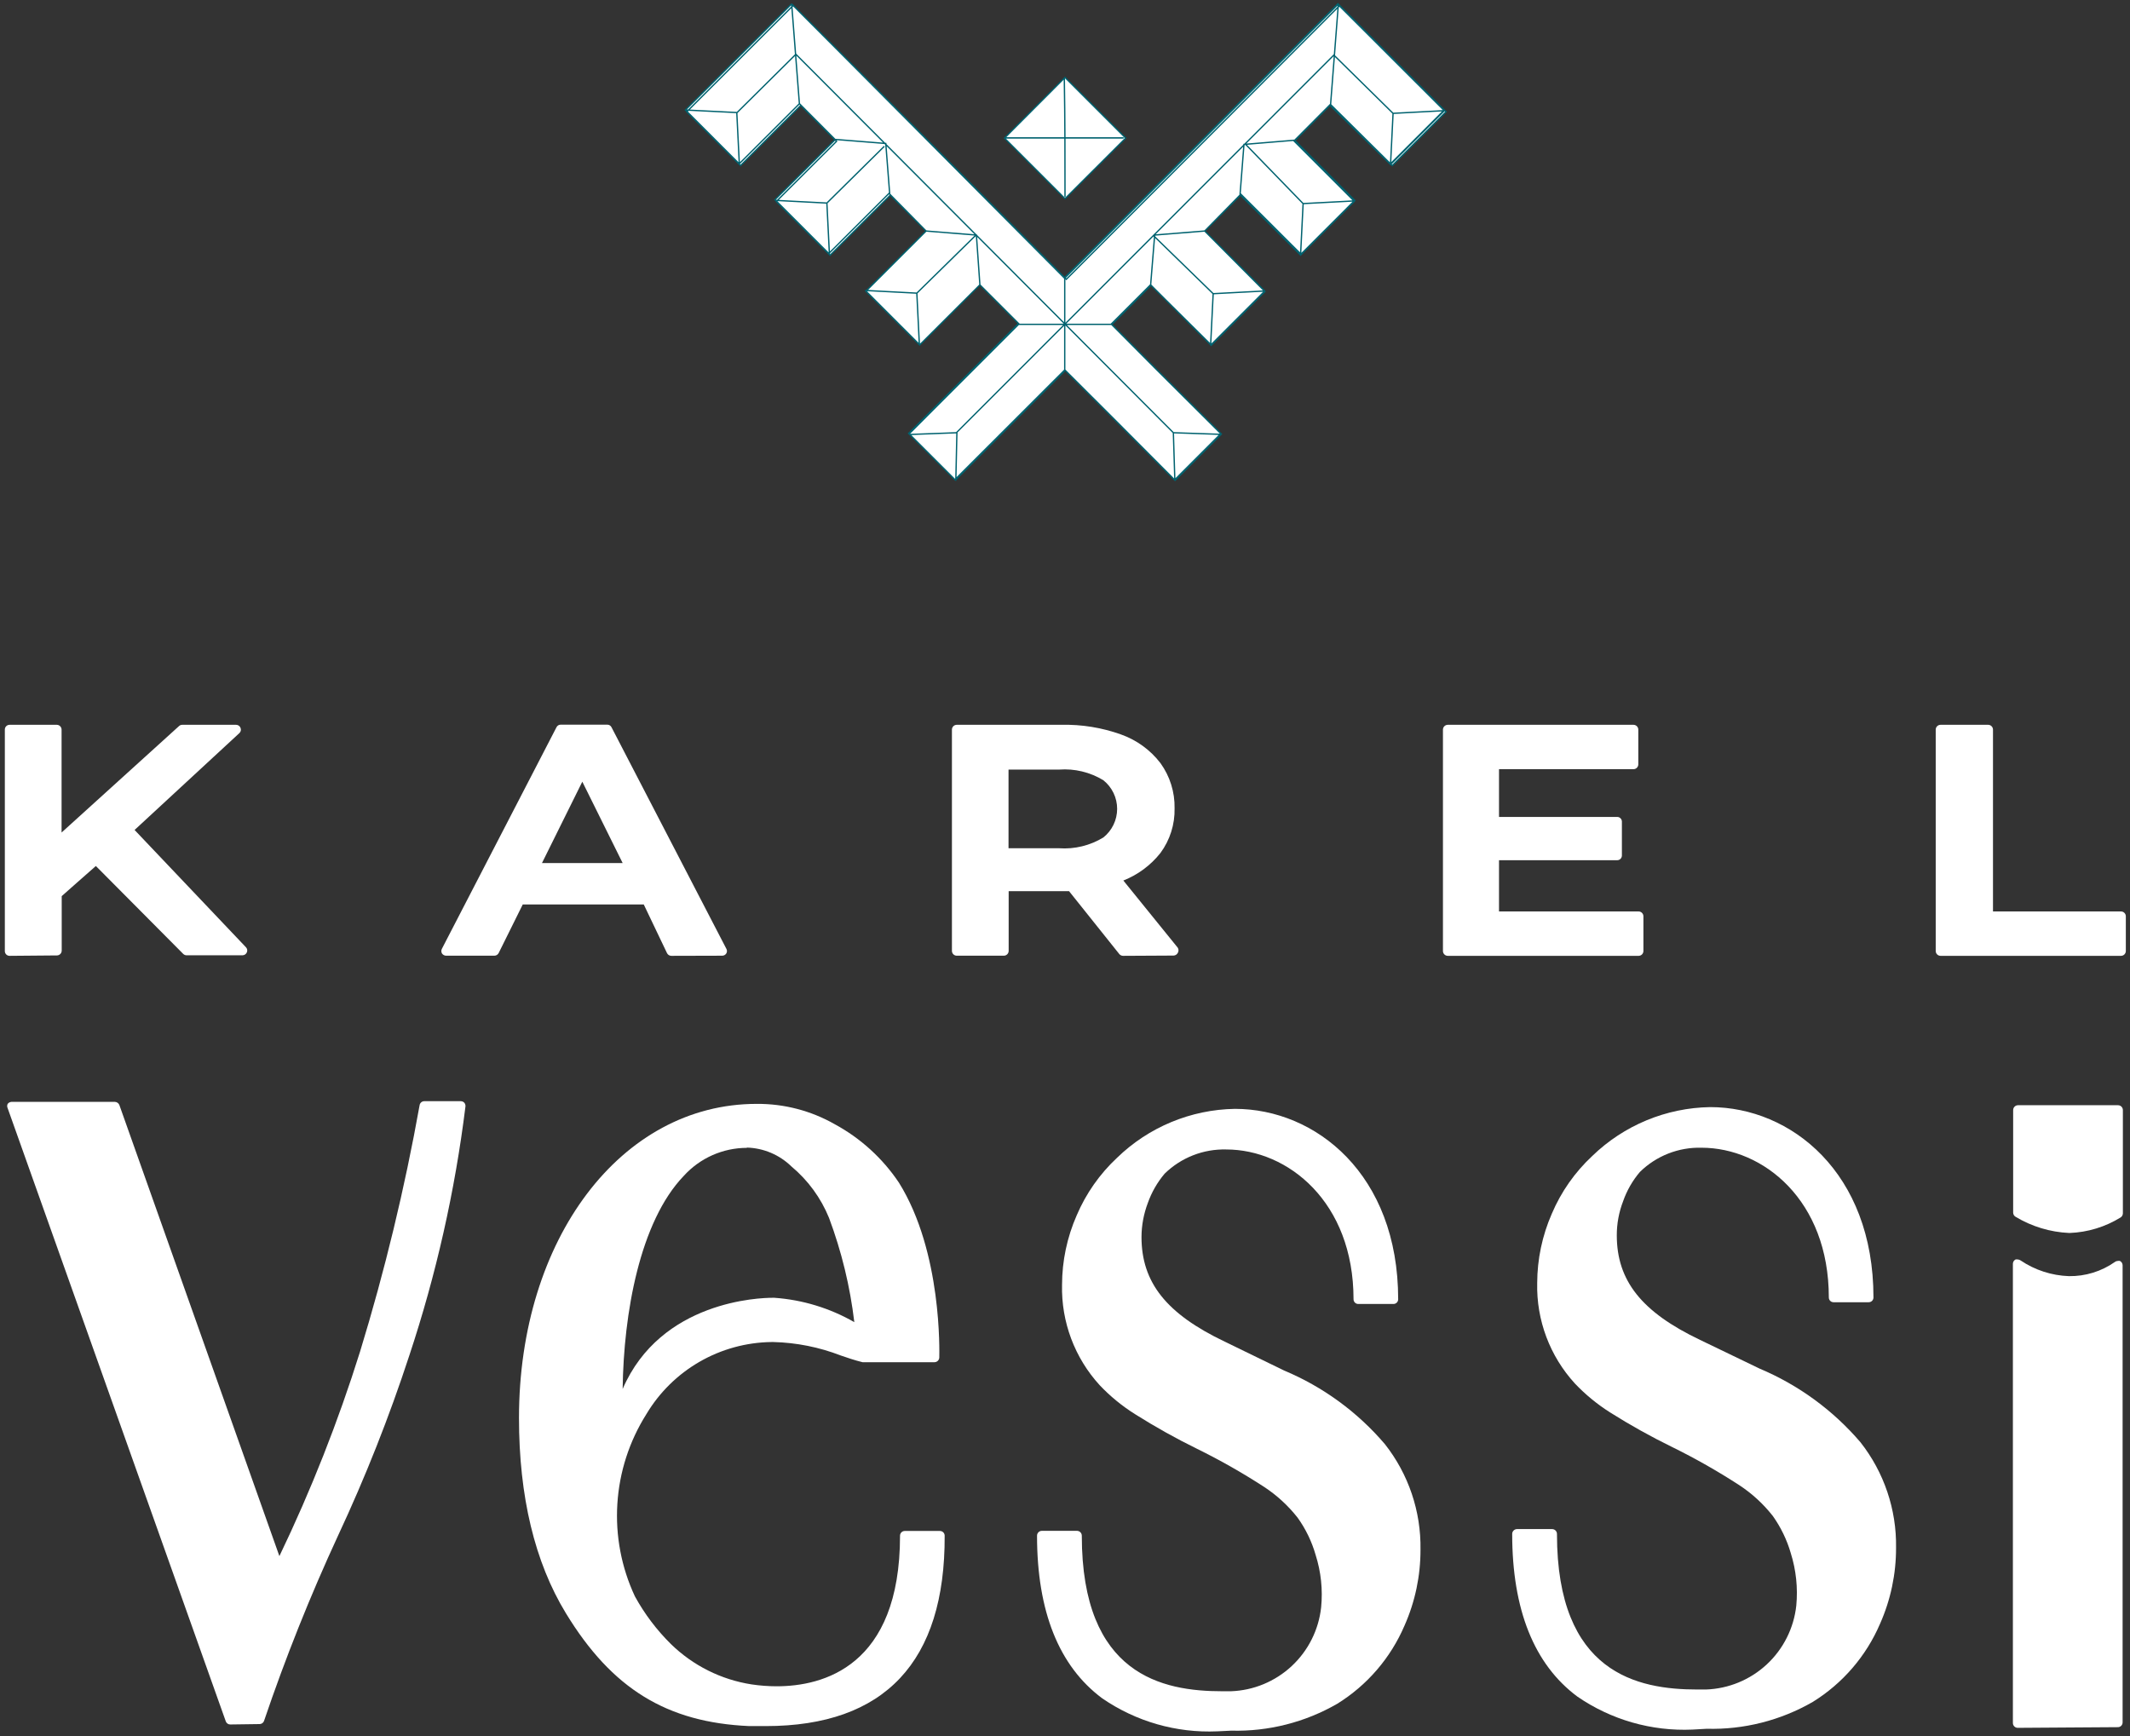 <?xml version="1.0" encoding="UTF-8"?> <svg xmlns="http://www.w3.org/2000/svg" width="644" height="525" viewBox="0 0 644 525" fill="none"><rect x="0" y="0" width="644" height="525" fill="#333333" stroke="none"/><g clip-path="url(#clip0_239_25)"><path d="M69.595 521.503C69.298 521.501 69.008 521.406 68.768 521.231C68.527 521.055 68.347 520.809 68.254 520.527L2.317 335.13C2.217 334.928 2.165 334.705 2.165 334.479C2.165 334.253 2.217 334.031 2.317 333.828C2.456 333.645 2.634 333.496 2.838 333.39C3.042 333.285 3.267 333.226 3.496 333.218H34.716C35.018 333.224 35.311 333.32 35.558 333.494C35.804 333.668 35.992 333.912 36.099 334.194L84.474 470.589C94.083 450.586 102.235 429.914 108.865 408.735C116.352 384.271 122.365 359.379 126.873 334.194C126.931 333.861 127.106 333.558 127.367 333.342C127.628 333.126 127.957 333.01 128.296 333.015H139.313C139.51 333.015 139.705 333.054 139.887 333.131C140.068 333.208 140.232 333.32 140.369 333.462C140.629 333.767 140.76 334.161 140.735 334.56C137.568 360.191 131.876 385.445 123.743 409.955C117.676 428.496 110.494 446.652 102.238 464.326C93.784 482.609 86.307 501.328 79.84 520.405C79.746 520.687 79.566 520.933 79.326 521.109C79.085 521.284 78.795 521.379 78.498 521.381L69.595 521.503Z" fill="white"></path><path d="M368.058 523.577C355.666 524.129 343.433 520.616 333.22 513.573C320.171 503.853 313.544 487.302 313.544 464.407C313.544 464.019 313.699 463.647 313.973 463.372C314.248 463.098 314.62 462.943 315.008 462.943H325.618C326.006 462.943 326.378 463.098 326.653 463.372C326.927 463.647 327.081 464.019 327.081 464.407C327.081 506.578 351.472 511.458 369.562 511.458H372.164C379 511.215 385.52 508.516 390.53 503.855C395.539 499.195 398.703 492.886 399.441 486.082C399.971 480.737 399.403 475.341 397.774 470.223C396.618 466.183 394.776 462.372 392.327 458.958C389.488 455.344 386.084 452.213 382.246 449.686C375.706 445.436 368.918 441.579 361.92 438.137C355.505 434.988 349.263 431.5 343.22 427.686C339.286 425.223 335.68 422.271 332.488 418.902C324.927 410.635 320.85 399.767 321.106 388.565C321.117 381.326 322.625 374.168 325.537 367.541C328.341 360.95 332.496 355.021 337.732 350.136C347.298 340.839 360.049 335.545 373.383 335.333C397.774 335.333 422.734 355.097 422.734 392.916C422.734 393.103 422.698 393.288 422.626 393.461C422.555 393.634 422.45 393.791 422.318 393.923C422.185 394.055 422.028 394.16 421.856 394.231C421.683 394.303 421.498 394.34 421.311 394.34H410.661C410.283 394.34 409.922 394.19 409.655 393.923C409.388 393.656 409.238 393.294 409.238 392.916C409.238 363.474 389.4 347.614 370.741 347.614C367.306 347.527 363.888 348.13 360.69 349.387C357.492 350.644 354.579 352.531 352.123 354.934C349.908 357.558 348.187 360.562 347.041 363.799C345.793 367.086 345.146 370.571 345.131 374.088C345.131 387.833 352.651 397.308 370.294 405.726L388.262 414.469C400.013 419.395 410.443 427.015 418.71 436.714C425.868 445.796 429.673 457.072 429.482 468.637C429.504 476.551 427.855 484.38 424.645 491.613C420.455 501.389 413.358 509.638 404.319 515.24C394.593 520.849 383.508 523.664 372.286 523.373L368.058 523.577Z" fill="white"></path><path d="M610.056 522.519C609.675 522.519 609.309 522.371 609.035 522.105C608.762 521.839 608.603 521.477 608.593 521.096V382.18C608.595 381.909 608.671 381.644 608.815 381.415C608.959 381.185 609.163 381 609.406 380.879C609.621 380.837 609.841 380.837 610.056 380.879C610.362 380.892 610.658 380.99 610.91 381.164C615.244 384.093 620.316 385.742 625.544 385.922C630.499 385.991 635.349 384.497 639.406 381.652C639.677 381.449 640.004 381.335 640.341 381.326C640.541 381.271 640.752 381.271 640.951 381.326C641.194 381.447 641.398 381.632 641.542 381.862C641.685 382.092 641.762 382.357 641.764 382.628V520.893C641.764 521.27 641.614 521.632 641.348 521.899C641.081 522.166 640.719 522.316 640.341 522.316L610.056 522.519ZM625.626 372.868C619.88 372.612 614.289 370.92 609.365 367.947C609.157 367.818 608.985 367.639 608.864 367.426C608.743 367.212 608.678 366.972 608.674 366.727V335.699C608.674 335.311 608.828 334.938 609.103 334.664C609.377 334.389 609.749 334.235 610.137 334.235H640.423C640.804 334.246 641.166 334.405 641.431 334.678C641.697 334.951 641.846 335.318 641.846 335.699V366.931C641.843 367.171 641.782 367.407 641.669 367.62C641.555 367.832 641.393 368.014 641.195 368.151C636.541 371.036 631.218 372.661 625.747 372.868H625.626Z" fill="white"></path><path d="M511.72 523.048C499.328 523.601 487.095 520.088 476.882 513.044C463.833 503.325 457.207 486.774 457.207 463.879C457.207 463.491 457.361 463.118 457.635 462.844C457.91 462.569 458.282 462.415 458.67 462.415H469.28C469.668 462.415 470.041 462.569 470.315 462.844C470.589 463.118 470.744 463.491 470.744 463.879C470.744 506.05 495.134 510.93 513.224 510.93H515.785C522.629 510.696 529.159 508.001 534.177 503.34C539.194 498.679 542.364 492.364 543.103 485.554C543.612 480.209 543.046 474.816 541.436 469.694C540.269 465.659 538.427 461.85 535.989 458.43C533.15 454.815 529.746 451.684 525.908 449.158C519.368 444.907 512.581 441.051 505.582 437.608C499.151 434.465 492.895 430.977 486.842 427.157C482.928 424.684 479.336 421.733 476.15 418.373C468.59 410.106 464.512 399.238 464.768 388.036C464.783 380.798 466.291 373.64 469.199 367.012C472 360.42 476.155 354.49 481.394 349.607C490.975 340.308 503.739 335.014 517.086 334.804C541.477 334.804 566.437 354.609 566.437 392.388C566.437 392.765 566.287 393.127 566.02 393.394C565.754 393.661 565.392 393.811 565.014 393.811H554.364C553.986 393.811 553.624 393.661 553.357 393.394C553.091 393.127 552.941 392.765 552.941 392.388C552.941 362.945 533.103 347.086 514.444 347.086C511.008 346.994 507.589 347.594 504.391 348.852C501.192 350.109 498.279 351.998 495.826 354.406C493.599 357.021 491.876 360.027 490.744 363.271C489.477 366.553 488.829 370.041 488.833 373.559C488.833 387.304 496.354 396.78 513.997 405.198L532.046 413.9C543.786 418.847 554.211 426.463 562.494 436.145C569.646 445.23 573.451 456.504 573.267 468.067C573.288 475.981 571.64 483.811 568.429 491.044C564.239 500.82 557.143 509.069 548.103 514.671C538.366 520.287 527.266 523.102 516.029 522.804L511.72 523.048Z" fill="white"></path><path d="M231.51 521.991C229.803 521.991 228.136 521.991 226.55 521.991C201.59 520.893 185.005 510.685 171.102 487.872C161.671 472.419 156.915 452.533 156.915 428.824C156.915 374.657 187.81 333.828 228.746 333.828C237.022 333.755 245.171 335.874 252.364 339.969C260.179 344.202 266.848 350.273 271.795 357.659C284.926 378.724 283.991 409.142 283.991 410.525C283.981 410.899 283.827 411.255 283.563 411.52C283.298 411.784 282.942 411.938 282.568 411.948H260.779C258.34 411.338 256.307 410.647 254.194 409.915C247.702 407.402 240.826 406.026 233.868 405.848H233.258C225.609 405.946 218.113 408.005 211.487 411.828C204.861 415.652 199.326 421.111 195.411 427.686C190.271 435.84 187.261 445.155 186.657 454.776C186.053 464.396 187.875 474.015 191.956 482.748C194.868 488.063 198.538 492.926 202.851 497.184C209.513 503.692 218.04 507.957 227.241 509.384C229.745 509.759 232.272 509.949 234.803 509.953C248.746 509.953 272.121 504.057 272.121 464.407C272.121 464.217 272.159 464.028 272.233 463.853C272.307 463.678 272.415 463.519 272.552 463.386C272.688 463.254 272.85 463.15 273.027 463.081C273.204 463.011 273.394 462.979 273.584 462.984H284.194C284.381 462.984 284.566 463.021 284.739 463.092C284.911 463.164 285.068 463.269 285.2 463.401C285.332 463.533 285.437 463.69 285.509 463.863C285.58 464.035 285.617 464.22 285.617 464.407C285.78 502.511 267.527 521.991 231.51 521.991ZM225.819 347.126C222.227 347.129 218.676 347.883 215.392 349.34C212.109 350.797 209.167 352.924 206.753 355.585C193.42 369.452 188.541 397.267 188.257 420.041C199.802 393.323 229.843 392.469 233.543 392.469H234.152C242.652 393.074 250.906 395.59 258.299 399.83C257.02 389.056 254.454 378.475 250.657 368.313C248.197 362.267 244.288 356.918 239.274 352.738C235.663 349.218 230.859 347.185 225.819 347.045V347.126Z" fill="white"></path><path fill-rule="evenodd" clip-rule="evenodd" d="M586.722 289.055C586.334 289.055 585.962 288.901 585.687 288.626C585.413 288.352 585.259 287.979 585.259 287.591V220.654C585.259 220.266 585.413 219.894 585.687 219.619C585.962 219.345 586.334 219.191 586.722 219.191H601.153C601.534 219.201 601.896 219.36 602.162 219.633C602.428 219.907 602.576 220.273 602.576 220.654V275.635H641.276C641.664 275.635 642.037 275.789 642.311 276.064C642.586 276.339 642.74 276.711 642.74 277.099V287.591C642.74 287.783 642.702 287.974 642.628 288.151C642.555 288.329 642.447 288.49 642.311 288.626C642.175 288.762 642.014 288.87 641.836 288.944C641.659 289.017 641.469 289.055 641.276 289.055H586.722Z" fill="white"></path><path fill-rule="evenodd" clip-rule="evenodd" d="M2.886 289.055C2.696 289.055 2.507 289.017 2.332 288.943C2.157 288.869 1.998 288.76 1.866 288.624C1.733 288.487 1.629 288.326 1.56 288.148C1.491 287.971 1.458 287.781 1.463 287.591V220.655C1.458 220.464 1.491 220.275 1.56 220.097C1.629 219.92 1.733 219.758 1.866 219.622C1.998 219.485 2.157 219.377 2.332 219.303C2.507 219.229 2.696 219.191 2.886 219.191H17.196C17.577 219.201 17.938 219.36 18.204 219.634C18.47 219.907 18.619 220.273 18.618 220.655V251.764L54.148 219.557C54.413 219.312 54.763 219.181 55.123 219.191H71.384C71.677 219.19 71.962 219.279 72.202 219.446C72.442 219.614 72.625 219.851 72.725 220.126C72.84 220.395 72.866 220.693 72.8 220.978C72.735 221.263 72.58 221.52 72.36 221.712L40.692 250.992L74.352 286.452C74.55 286.651 74.684 286.905 74.735 287.181C74.785 287.457 74.751 287.742 74.636 287.998C74.527 288.256 74.347 288.477 74.117 288.636C73.886 288.794 73.615 288.883 73.335 288.892H56.424C56.227 288.893 56.032 288.854 55.85 288.777C55.668 288.7 55.504 288.587 55.367 288.445L28.984 261.89L23.253 266.933L18.659 270.999V287.469C18.659 287.85 18.511 288.217 18.245 288.49C17.979 288.764 17.617 288.922 17.236 288.933L2.886 289.055Z" fill="white"></path><path fill-rule="evenodd" clip-rule="evenodd" d="M202.973 289.055C202.702 289.053 202.437 288.976 202.207 288.832C201.977 288.689 201.792 288.484 201.672 288.242L194.639 273.52H158.053L150.776 288.201C150.656 288.444 150.471 288.648 150.241 288.792C150.011 288.935 149.746 289.012 149.475 289.014H134.841C134.597 289.003 134.36 288.935 134.148 288.815C133.936 288.695 133.756 288.526 133.621 288.323C133.5 288.105 133.437 287.86 133.437 287.611C133.437 287.362 133.5 287.117 133.621 286.9L168.256 219.922C168.372 219.688 168.551 219.49 168.775 219.353C168.998 219.217 169.255 219.146 169.517 219.15H183.623C183.884 219.146 184.141 219.217 184.365 219.353C184.588 219.49 184.767 219.688 184.883 219.922L219.599 286.9C219.728 287.115 219.796 287.361 219.796 287.611C219.796 287.862 219.728 288.108 219.599 288.323C219.47 288.531 219.291 288.703 219.077 288.824C218.864 288.945 218.624 289.01 218.38 289.014L202.973 289.055ZM188.257 260.995L176.061 236.392L163.866 260.995H188.257Z" fill="white"></path><path fill-rule="evenodd" clip-rule="evenodd" d="M339.562 289.055C339.345 289.054 339.131 289.006 338.935 288.915C338.738 288.824 338.564 288.691 338.423 288.526L323.22 269.494H304.967V287.55C304.967 287.932 304.819 288.298 304.553 288.571C304.287 288.845 303.925 289.004 303.544 289.014H289.235C288.854 289.004 288.492 288.845 288.226 288.571C287.961 288.298 287.812 287.932 287.812 287.55V220.654C287.812 220.273 287.961 219.907 288.226 219.633C288.492 219.36 288.854 219.201 289.235 219.19H320.902C327.048 219.048 333.166 220.041 338.952 222.118C343.675 223.794 347.812 226.803 350.862 230.78C353.73 234.751 355.228 239.547 355.131 244.444C355.24 249.293 353.739 254.041 350.862 257.945C347.922 261.664 344.051 264.54 339.643 266.282L356.106 286.615C356.246 286.848 356.32 287.115 356.32 287.388C356.32 287.66 356.246 287.927 356.106 288.16C355.982 288.4 355.796 288.602 355.568 288.745C355.339 288.888 355.076 288.967 354.806 288.974L339.562 289.055ZM320.211 256.522C324.899 256.849 329.572 255.713 333.586 253.269C334.889 252.233 335.943 250.916 336.666 249.416C337.39 247.916 337.766 246.272 337.766 244.607C337.766 242.941 337.39 241.297 336.666 239.797C335.943 238.298 334.889 236.981 333.586 235.945C329.571 233.505 324.895 232.382 320.211 232.732H304.926V256.522H320.211Z" fill="white"></path><path fill-rule="evenodd" clip-rule="evenodd" d="M437.694 289.055C437.313 289.044 436.951 288.885 436.685 288.612C436.42 288.339 436.271 287.972 436.271 287.591V220.654C436.271 220.273 436.42 219.907 436.685 219.633C436.951 219.36 437.313 219.201 437.694 219.191H493.874C494.262 219.191 494.635 219.345 494.909 219.619C495.184 219.894 495.338 220.266 495.338 220.654V231.146C495.338 231.535 495.184 231.907 494.909 232.182C494.635 232.456 494.262 232.61 493.874 232.61H453.223V247.047H488.956C489.333 247.047 489.695 247.197 489.961 247.464C490.228 247.731 490.378 248.093 490.378 248.47V258.718C490.378 259.096 490.228 259.458 489.961 259.725C489.695 259.991 489.333 260.141 488.956 260.141H453.223V275.635H495.46C495.841 275.646 496.203 275.805 496.468 276.078C496.734 276.352 496.883 276.718 496.882 277.099V287.591C496.883 287.972 496.734 288.339 496.468 288.612C496.203 288.885 495.841 289.044 495.46 289.055H437.694Z" fill="white"></path><path d="M322 60.064L303.707 41.764L322 23.424L340.334 41.764L322 60.064ZM322 59.129C322 46.929 322 36.518 321.797 24.4ZM303.951 41.683H339.724ZM322 59.535C322 47.01 322 36.274 321.797 23.749ZM303.951 41.724H339.724Z" fill="white"></path><path d="M322 59.129C322 46.929 322 36.518 321.797 24.4M303.951 41.683H339.724M322 59.535C322 47.01 322 36.274 321.797 23.749M303.951 41.724H339.724M322 60.064L303.707 41.764L322 23.424L340.334 41.764L322 60.064Z" stroke="#00626F" stroke-width="0.4" stroke-miterlimit="10"></path><path d="M402.246 31.557L391.433 42.415L409.604 60.593L393.343 76.859L375.172 58.722L364.237 69.864L382.408 88.001L366.147 104.268L347.854 86.131L335.984 98.005L349.237 111.344L369.115 131.148L355.131 145.138L335.903 125.821L321.919 111.873L288.707 145.056L274.722 131.067L307.935 97.843L296.268 86.131L278.097 104.309L261.836 88.042L280.007 69.864L269.194 59.007L250.982 77.184L234.721 60.918L252.933 42.74L242.12 31.882L223.908 50.06L207.648 33.794L239.803 1.667L322.406 84.464L405.051 1.667L437.206 33.794L420.945 50.06L402.246 31.557ZM420.417 49.735L436.678 33.468L404.522 1.342L321.878 84.138L239.356 1.179L207.241 33.265L223.502 49.531L241.713 31.354L252.527 42.212L234.315 60.389L250.575 76.656L268.787 58.478L280.007 69.864L261.795 88.042L278.056 104.309L296.268 86.131L308.097 97.965L274.885 131.189L288.869 145.178L322.081 111.995L336.065 125.943L355.294 145.26L369.278 131.27L349.399 111.466L336.147 98.127L348.017 86.253L366.188 104.431L382.449 88.164L364.237 69.864L375.05 59.007L393.221 77.144L409.482 60.877L391.311 42.7L402.124 31.842L420.417 49.735ZM436.678 33.468L421.068 34.282ZM391.311 42.415L376.107 43.675ZM376.107 43.675L374.928 58.844ZM364.237 69.864L349.033 71.084ZM404.644 1.342L403.465 16.551ZM403.465 16.551L402.287 31.76ZM420.417 49.897L421.189 34.282ZM403.344 16.714L421.189 34.282ZM409.604 60.755L393.994 61.569ZM393.221 77.184L393.994 61.569ZM376.514 43.553L393.994 61.569ZM382.408 88.001L366.798 88.815ZM366.025 104.431L366.798 88.815ZM348.789 71.288L366.798 88.815ZM403.384 16.551L289.154 130.864ZM308.057 98.087H321.919ZM321.919 98.087V112.198ZM321.919 84.098V98.087ZM321.919 98.087H335.984ZM275.007 131.392L289.316 130.864ZM288.991 145.381L289.316 130.864ZM207.2 33.265L222.81 34.038ZM252.608 42.171L267.812 43.391ZM267.812 43.391L268.99 58.559ZM280.007 69.864L295.211 71.084ZM295.211 71.084L296.268 86.131ZM239.356 1.179L240.534 16.389ZM240.534 16.389L241.713 31.598ZM223.542 49.735L222.77 34.119ZM240.534 16.511L222.77 34.119ZM234.396 60.593L250.006 61.406ZM250.779 77.022L250.006 61.406ZM267.365 44.245L250.006 61.406ZM261.592 87.839L277.202 88.652ZM277.974 104.268L277.202 88.652ZM295.089 71.084L277.202 88.652ZM240.616 16.389L354.765 130.864ZM369.196 131.352L354.765 130.864ZM355.212 145.341L354.765 130.864ZM349.114 71.084L347.895 86.131ZM420.417 49.531L436.678 33.265L404.522 1.139L321.878 83.935L239.356 1.179L207.241 33.265L223.502 49.531L241.713 31.354L252.527 42.212L234.315 60.389L250.575 76.656L268.787 58.478L280.007 69.864L261.795 88.042L278.056 104.309L296.268 86.131L308.097 97.965L274.885 131.189L288.869 145.178L322.081 111.995L336.065 125.943L355.294 145.26L369.278 131.27L349.399 111.466L336.147 98.127L348.017 86.253L366.188 104.431L382.449 88.164L364.237 69.864L375.05 59.007L393.221 77.144L409.482 60.877L391.311 42.7L402.124 31.842L420.417 49.531ZM420.417 49.531L436.678 33.265L404.522 1.139L321.878 83.935L239.356 1.179L207.241 33.265L223.502 49.531L241.713 31.354L252.527 42.212L234.315 60.389L250.575 76.656L268.787 58.478L280.007 69.864L261.795 88.042L278.056 104.309L296.268 86.131L308.097 97.965L274.885 131.189L288.869 145.178L322.081 111.995L336.065 125.943L355.294 145.26L369.278 131.27L349.399 111.466L336.147 98.127L348.017 86.253L366.188 104.431L382.449 88.164L364.237 69.864L375.05 59.007L393.221 77.144L409.482 60.877L391.311 42.7L402.124 31.842L420.417 49.531Z" fill="white"></path><path d="M364.237 69.864L375.172 58.722L393.343 76.859L409.604 60.593L391.433 42.415L402.246 31.557L420.945 50.06L437.206 33.794L405.051 1.667L322.406 84.464L239.803 1.667L207.648 33.794L223.908 50.06L242.12 31.882L252.933 42.74L234.721 60.918L250.982 77.184L269.194 59.007L280.007 69.864M364.237 69.864L382.408 88.001M364.237 69.864L382.449 88.164L366.188 104.431L348.017 86.253L336.147 98.127L349.399 111.466L369.278 131.27L355.294 145.26L336.065 125.943L322.081 111.995L288.869 145.178L274.885 131.189L308.097 97.965L296.268 86.131M364.237 69.864L375.05 59.007L393.221 77.144L409.482 60.877L391.311 42.7L402.124 31.842M364.237 69.864L349.033 71.084M382.408 88.001L366.147 104.268L347.854 86.131L335.984 98.005L349.237 111.344L369.115 131.148L355.131 145.138L335.903 125.821L321.919 111.873L288.707 145.056L274.722 131.067L307.935 97.843L296.268 86.131M382.408 88.001L366.798 88.815M296.268 86.131L278.097 104.309L261.836 88.042L280.007 69.864M296.268 86.131L278.056 104.309L261.795 88.042L280.007 69.864M296.268 86.131L295.211 71.084L280.007 69.864M280.007 69.864L268.787 58.478L250.575 76.656L234.315 60.389L252.527 42.212L241.713 31.354L223.502 49.531L207.241 33.265L239.356 1.179M436.678 33.468L420.417 49.735L402.124 31.842M436.678 33.468L404.522 1.342L321.878 84.138L239.356 1.179M436.678 33.468L421.068 34.282M239.356 1.179L240.534 16.389L241.713 31.598M239.356 1.179L321.878 83.935L404.522 1.139L436.678 33.265L420.417 49.531L402.124 31.842M391.311 42.415L376.107 43.675L374.928 58.844M404.644 1.342L403.465 16.551L402.287 31.76M420.417 49.897L421.189 34.282L403.344 16.714M409.604 60.755L393.994 61.569M393.994 61.569L393.221 77.184M393.994 61.569L376.514 43.553M366.798 88.815L366.025 104.431M366.798 88.815L348.789 71.288M403.384 16.551L289.154 130.864M308.057 98.087H321.919M321.919 98.087V112.198M321.919 98.087V84.098M321.919 98.087H335.984M275.007 131.392L289.316 130.864L288.991 145.381M207.2 33.265L222.81 34.038M252.608 42.171L267.812 43.391L268.99 58.559M223.542 49.735L222.77 34.119L240.534 16.511M234.396 60.593L250.006 61.406M250.006 61.406L250.779 77.022M250.006 61.406L267.365 44.245M261.592 87.839L277.202 88.652M277.202 88.652L277.974 104.268M277.202 88.652L295.089 71.084M240.616 16.389L354.765 130.864M354.765 130.864L369.196 131.352M354.765 130.864L355.212 145.341M349.114 71.084L347.895 86.131" stroke="#00626F" stroke-width="0.4" stroke-miterlimit="10"></path></g><defs><clipPath id="clip0_239_25"><rect width="644" height="525" fill="white"></rect></clipPath></defs></svg> 